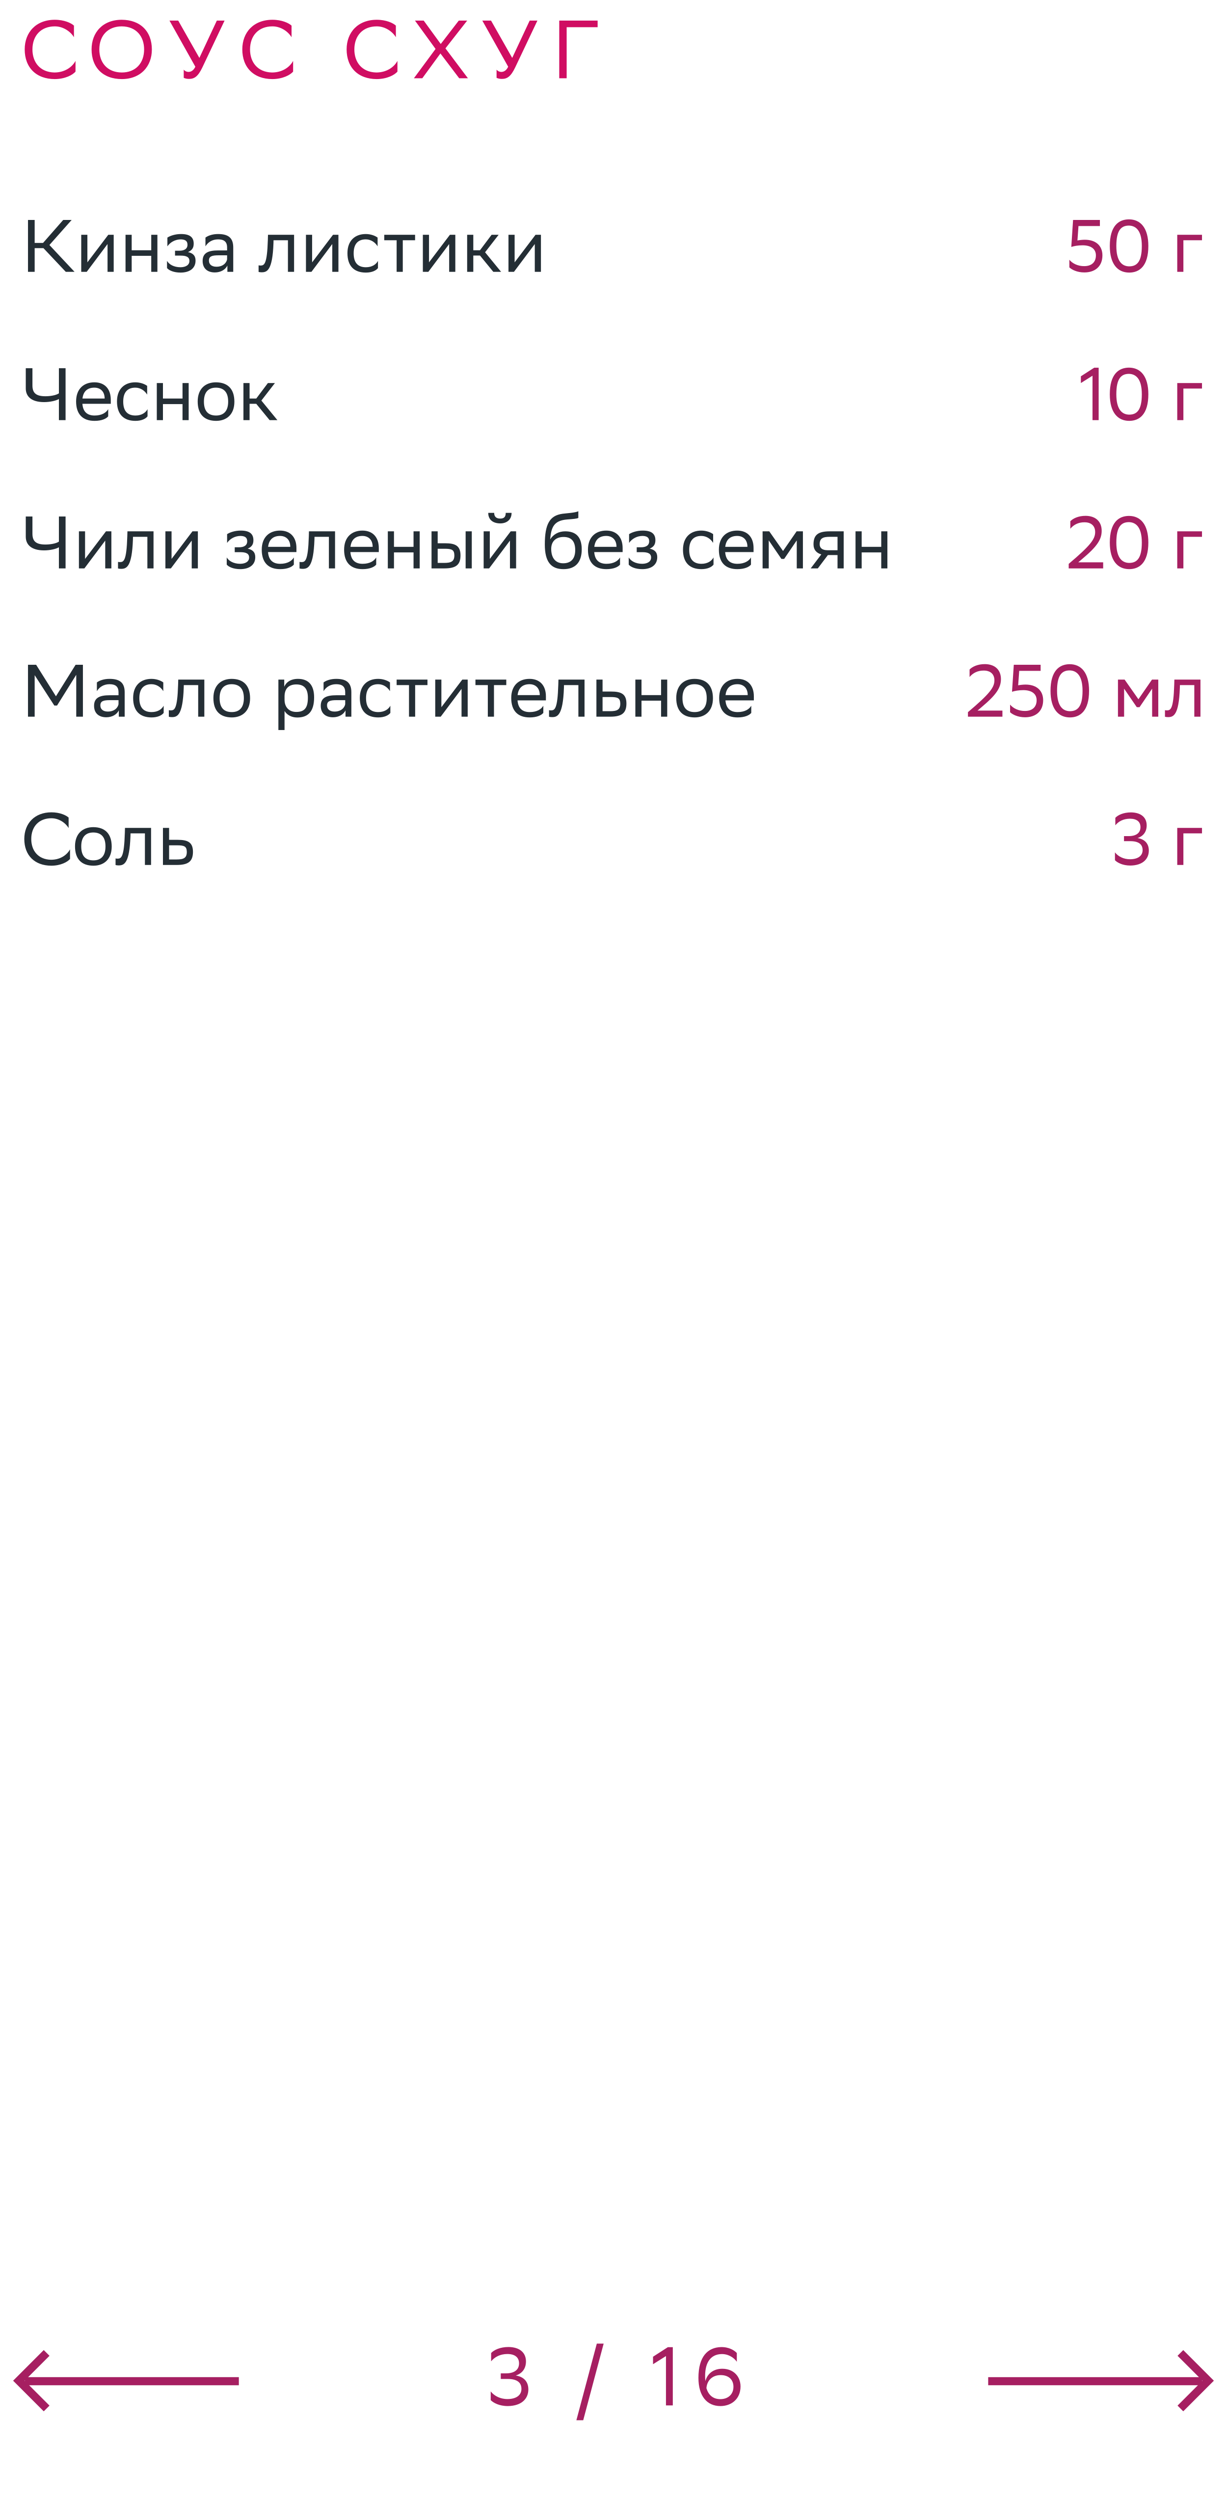 <svg xmlns="http://www.w3.org/2000/svg" width="298" height="607" viewBox="0 0 298 607" fill="none"><path d="M8.42 60.24V66H6.8V53.4H8.42V58.98H10.454L15.35 53.4H17.402L12.002 59.484L18.104 66H15.98L10.544 60.24H8.42ZM21.061 66H19.729V57H21.223V63.696L26.299 57H27.613V66H26.119V59.25L21.223 65.784L21.061 66ZM36.733 66V62.112H31.981V66H30.487V57H31.981V60.762H36.733V57H38.227V66H36.733ZM40.564 65.082V63.336C41.068 64.2 42.22 64.884 43.858 64.884C45.1 64.866 46 64.362 46 63.354C46 62.4 45.262 62.058 43.858 62.058H42.508V60.87H43.588C44.722 60.87 45.532 60.438 45.532 59.43C45.532 58.584 45.1 58.152 43.948 58.116C42.544 58.116 41.356 58.8 40.654 59.808V57.684C41.338 57.234 42.562 56.82 43.948 56.82H43.984C46.27 56.82 47.044 57.738 47.044 59.16C47.044 60.294 46.54 60.798 45.658 61.212C46.846 61.446 47.494 62.076 47.494 63.264C47.494 65.298 45.856 66.18 43.858 66.18C42.184 66.18 41.032 65.64 40.564 65.082ZM49.897 59.808V57.684C50.49 57.234 51.571 56.82 52.956 56.82C55.261 56.82 56.647 57.594 56.647 60.06V66H55.224V64.47C54.757 65.46 53.605 66.144 52.182 66.144C50.401 66.144 49.212 65.19 49.212 63.354C49.212 61.374 50.617 60.798 53.011 60.798H55.153V60.078C55.153 58.548 54.252 58.116 52.956 58.116C51.553 58.116 50.508 58.8 49.897 59.808ZM52.56 64.758C54.397 64.758 55.062 63.57 55.153 62.958V61.986H53.065C51.444 61.986 50.742 62.238 50.742 63.264C50.742 64.146 51.355 64.758 52.56 64.758ZM69.929 66V58.332H66.437L66.419 59.016C66.185 65.73 64.835 66.108 63.521 66.108C63.233 66.108 62.981 66.072 62.801 66.018V64.416C62.963 64.452 63.125 64.47 63.251 64.47C64.169 64.47 64.871 64.218 65.051 58.242L65.087 57H71.423V66H69.929ZM75.641 66H74.309V57H75.803V63.696L80.879 57H82.193V66H80.699V59.25L75.803 65.784L75.641 66ZM91.799 65.082C91.385 65.64 90.395 66.18 88.865 66.18C86.021 66.18 84.383 64.614 84.383 61.464C84.383 58.35 86.291 56.82 88.829 56.82C90.035 56.82 91.115 57.234 91.709 57.684V59.808C91.097 58.8 90.053 58.116 88.829 58.116C86.939 58.116 85.895 59.25 85.895 61.464V61.518C85.895 63.822 86.957 64.884 88.865 64.884C90.359 64.884 91.349 64.2 91.799 63.336V65.082ZM96.329 66V58.332H93.323V57H100.811V58.332H97.823V66H96.329ZM104.03 66H102.698V57H104.192V63.696L109.268 57H110.582V66H109.088V59.25L104.192 65.784L104.03 66ZM113.456 66V57H114.95V60.762H116.57L119.396 57H121.106L117.812 61.248L121.7 66H119.81L116.57 62.04H114.95V66H113.456ZM124.825 66H123.493V57H124.987V63.696L130.063 57H131.377V66H129.883V59.25L124.987 65.784L124.825 66ZM7.88 89.4V93.558C7.88 95.304 8.618 96.204 11.03 96.204C12.164 96.204 13.586 95.988 14.306 95.502V89.4H15.926V102H14.306V96.87C13.64 97.284 12.146 97.626 10.706 97.626C7.574 97.626 6.26 96.204 6.26 94.314V89.4H7.88ZM22.929 92.82C25.413 92.82 26.907 94.404 26.907 97.068V98.04H20.013C20.157 99.984 21.201 100.884 22.965 100.884C24.693 100.884 25.791 100.2 26.277 99.336V101.082C25.827 101.64 24.729 102.18 22.965 102.18C20.121 102.18 18.483 100.614 18.483 97.464C18.483 94.35 20.391 92.82 22.929 92.82ZM22.929 94.116C21.237 94.116 20.229 95.016 20.031 96.762H25.413V96.744C25.413 95.016 24.351 94.116 22.929 94.116ZM35.83 101.082C35.416 101.64 34.426 102.18 32.896 102.18C30.052 102.18 28.414 100.614 28.414 97.464C28.414 94.35 30.322 92.82 32.86 92.82C34.066 92.82 35.146 93.234 35.74 93.684V95.808C35.128 94.8 34.084 94.116 32.86 94.116C30.97 94.116 29.926 95.25 29.926 97.464V97.518C29.926 99.822 30.988 100.884 32.896 100.884C34.39 100.884 35.38 100.2 35.83 99.336V101.082ZM44.327 102V98.112H39.575V102H38.081V93H39.575V96.762H44.327V93H45.821V102H44.327ZM48.014 97.464C48.014 94.35 49.922 92.82 52.46 92.82C55.286 92.838 56.924 94.404 56.924 97.536C56.924 100.65 55.016 102.18 52.478 102.18C49.634 102.162 48.014 100.614 48.014 97.464ZM49.526 97.464V97.518C49.526 99.822 50.57 100.884 52.478 100.884C54.368 100.884 55.412 99.75 55.412 97.536V97.482C55.412 95.196 54.35 94.134 52.46 94.116C50.57 94.116 49.526 95.25 49.526 97.464ZM59.122 102V93H60.616V96.762H62.236L65.062 93H66.772L63.478 97.248L67.366 102H65.476L62.236 98.04H60.616V102H59.122ZM7.88 125.4V129.558C7.88 131.304 8.618 132.204 11.03 132.204C12.164 132.204 13.586 131.988 14.306 131.502V125.4H15.926V138H14.306V132.87C13.64 133.284 12.146 133.626 10.706 133.626C7.574 133.626 6.26 132.204 6.26 130.314V125.4H7.88ZM20.499 138H19.167V129H20.661V135.696L25.737 129H27.051V138H25.557V131.25L20.661 137.784L20.499 138ZM35.792 138V130.332H32.3L32.282 131.016C32.048 137.73 30.698 138.108 29.384 138.108C29.096 138.108 28.844 138.072 28.664 138.018V136.416C28.826 136.452 28.988 136.47 29.114 136.47C30.032 136.47 30.734 136.218 30.914 130.242L30.95 129H37.286V138H35.792ZM41.504 138H40.172V129H41.666V135.696L46.742 129H48.056V138H46.562V131.25L41.666 137.784L41.504 138ZM55.066 137.082V135.336C55.57 136.2 56.722 136.884 58.36 136.884C59.602 136.866 60.502 136.362 60.502 135.354C60.502 134.4 59.764 134.058 58.36 134.058H57.01V132.87H58.09C59.224 132.87 60.034 132.438 60.034 131.43C60.034 130.584 59.602 130.152 58.45 130.116C57.046 130.116 55.858 130.8 55.156 131.808V129.684C55.84 129.234 57.064 128.82 58.45 128.82H58.486C60.772 128.82 61.546 129.738 61.546 131.16C61.546 132.294 61.042 132.798 60.16 133.212C61.348 133.446 61.996 134.076 61.996 135.264C61.996 137.298 60.358 138.18 58.36 138.18C56.686 138.18 55.534 137.64 55.066 137.082ZM68.016 128.82C70.501 128.82 71.995 130.404 71.995 133.068V134.04H65.1C65.245 135.984 66.288 136.884 68.052 136.884C69.781 136.884 70.879 136.2 71.365 135.336V137.082C70.915 137.64 69.817 138.18 68.052 138.18C65.209 138.18 63.571 136.614 63.571 133.464C63.571 130.35 65.478 128.82 68.016 128.82ZM68.016 130.116C66.325 130.116 65.317 131.016 65.118 132.762H70.501V132.744C70.501 131.016 69.439 130.116 68.016 130.116ZM79.878 138V130.332H76.386L76.368 131.016C76.134 137.73 74.784 138.108 73.47 138.108C73.182 138.108 72.93 138.072 72.75 138.018V136.416C72.912 136.452 73.074 136.47 73.2 136.47C74.118 136.47 74.82 136.218 75 130.242L75.036 129H81.372V138H79.878ZM88.02 128.82C90.504 128.82 91.998 130.404 91.998 133.068V134.04H85.104C85.248 135.984 86.292 136.884 88.056 136.884C89.784 136.884 90.882 136.2 91.368 135.336V137.082C90.918 137.64 89.82 138.18 88.056 138.18C85.212 138.18 83.574 136.614 83.574 133.464C83.574 130.35 85.482 128.82 88.02 128.82ZM88.02 130.116C86.328 130.116 85.32 131.016 85.122 132.762H90.504V132.744C90.504 131.016 89.442 130.116 88.02 130.116ZM100.436 138V134.112H95.684V138H94.19V129H95.684V132.762H100.436V129H101.93V138H100.436ZM104.807 138V129H106.301V131.898H108.119C110.549 131.898 111.827 132.474 111.845 134.814C111.845 137.154 110.729 138 107.885 138H104.807ZM113.087 138V129H114.581V138H113.087ZM110.351 134.814C110.315 133.482 109.757 133.23 107.957 133.23H106.301V136.668H107.867C109.595 136.668 110.351 136.308 110.351 134.814ZM118.795 138H117.463V129H118.957V135.696L124.033 129H125.347V138H123.853V131.25L118.957 137.784L118.795 138ZM122.827 124.518H124.249C124.249 126.318 122.899 127.074 121.513 127.074C119.893 127.074 118.579 126.318 118.579 124.518H120.019C120.019 125.4 120.487 125.904 121.477 125.904C122.269 125.904 122.827 125.634 122.827 124.518ZM140.457 124.122V125.742C140.097 125.94 139.233 126.012 137.757 126.12C134.481 126.372 133.869 128.046 133.617 130.944C134.445 129.666 135.741 129 137.271 129C139.629 129 141.285 130.116 141.285 133.374C141.285 136.56 139.701 138.18 136.857 138.18C133.779 138.18 132.321 136.362 132.321 132.204C132.321 127.236 133.491 125.166 136.623 124.734C137.559 124.608 139.719 124.5 140.457 124.122ZM133.869 133.266C133.869 135.39 134.859 136.758 136.785 136.758C138.459 136.758 139.701 135.876 139.701 133.554C139.701 131.25 138.621 130.368 136.875 130.368C135.039 130.368 133.869 131.412 133.869 133.266ZM147.241 128.82C149.725 128.82 151.219 130.404 151.219 133.068V134.04H144.325C144.469 135.984 145.513 136.884 147.277 136.884C149.005 136.884 150.103 136.2 150.589 135.336V137.082C150.139 137.64 149.041 138.18 147.277 138.18C144.433 138.18 142.795 136.614 142.795 133.464C142.795 130.35 144.703 128.82 147.241 128.82ZM147.241 130.116C145.549 130.116 144.541 131.016 144.343 132.762H149.725V132.744C149.725 131.016 148.663 130.116 147.241 130.116ZM152.695 137.082V135.336C153.199 136.2 154.351 136.884 155.989 136.884C157.231 136.866 158.131 136.362 158.131 135.354C158.131 134.4 157.393 134.058 155.989 134.058H154.639V132.87H155.719C156.853 132.87 157.663 132.438 157.663 131.43C157.663 130.584 157.231 130.152 156.079 130.116C154.675 130.116 153.487 130.8 152.785 131.808V129.684C153.469 129.234 154.693 128.82 156.079 128.82H156.115C158.401 128.82 159.175 129.738 159.175 131.16C159.175 132.294 158.671 132.798 157.789 133.212C158.977 133.446 159.625 134.076 159.625 135.264C159.625 137.298 157.987 138.18 155.989 138.18C154.315 138.18 153.163 137.64 152.695 137.082ZM173.291 137.082C172.877 137.64 171.887 138.18 170.357 138.18C167.513 138.18 165.875 136.614 165.875 133.464C165.875 130.35 167.783 128.82 170.321 128.82C171.527 128.82 172.607 129.234 173.201 129.684V131.808C172.589 130.8 171.545 130.116 170.321 130.116C168.431 130.116 167.387 131.25 167.387 133.464V133.518C167.387 135.822 168.449 136.884 170.357 136.884C171.851 136.884 172.841 136.2 173.291 135.336V137.082ZM179.04 128.82C181.524 128.82 183.018 130.404 183.018 133.068V134.04H176.124C176.268 135.984 177.312 136.884 179.076 136.884C180.804 136.884 181.902 136.2 182.388 135.336V137.082C181.938 137.64 180.84 138.18 179.076 138.18C176.232 138.18 174.594 136.614 174.594 133.464C174.594 130.35 176.502 128.82 179.04 128.82ZM179.04 130.116C177.348 130.116 176.34 131.016 176.142 132.762H181.524V132.744C181.524 131.016 180.462 130.116 179.04 130.116ZM193.508 138V131.196L190.448 135.696H189.782L186.704 131.196V138H185.21V129H186.83L190.178 133.77L193.472 129H195.002V138H193.508ZM203.409 138V134.76H201.069L198.621 138H196.893L199.467 134.598C198.297 134.274 197.577 133.464 197.577 132.168C197.577 129.846 198.693 129 201.537 129H204.903V138H203.409ZM201.555 130.332C199.827 130.332 199.071 130.692 199.071 132.168C199.089 133.014 199.647 133.59 201.015 133.59H203.409V130.332H201.555ZM214.026 138V134.112H209.274V138H207.78V129H209.274V132.762H214.026V129H215.52V138H214.026ZM18.518 174V163.83L13.856 171.3H13.19L8.42 163.92V174H6.8V161.4H8.78L13.586 169.05L18.356 161.4H20.138V174H18.518ZM23.529 167.808V165.684C24.123 165.234 25.203 164.82 26.589 164.82C28.893 164.82 30.279 165.594 30.279 168.06V174H28.857V172.47C28.389 173.46 27.237 174.144 25.815 174.144C24.033 174.144 22.845 173.19 22.845 171.354C22.845 169.374 24.249 168.798 26.643 168.798H28.785V168.078C28.785 166.548 27.885 166.116 26.589 166.116C25.185 166.116 24.141 166.8 23.529 167.808ZM26.193 172.758C28.029 172.758 28.695 171.57 28.785 170.958V169.986H26.697C25.077 169.986 24.375 170.238 24.375 171.264C24.375 172.146 24.987 172.758 26.193 172.758ZM39.75 173.082C39.336 173.64 38.346 174.18 36.816 174.18C33.972 174.18 32.334 172.614 32.334 169.464C32.334 166.35 34.242 164.82 36.78 164.82C37.986 164.82 39.066 165.234 39.66 165.684V167.808C39.048 166.8 38.004 166.116 36.78 166.116C34.89 166.116 33.846 167.25 33.846 169.464V169.518C33.846 171.822 34.908 172.884 36.816 172.884C38.31 172.884 39.3 172.2 39.75 171.336V173.082ZM48.132 174V166.332H44.64L44.622 167.016C44.388 173.73 43.038 174.108 41.724 174.108C41.436 174.108 41.184 174.072 41.004 174.018V172.416C41.166 172.452 41.328 172.47 41.454 172.47C42.372 172.47 43.074 172.218 43.254 166.242L43.29 165H49.626V174H48.132ZM51.828 169.464C51.828 166.35 53.736 164.82 56.274 164.82C59.1 164.838 60.738 166.404 60.738 169.536C60.738 172.65 58.83 174.18 56.292 174.18C53.448 174.162 51.828 172.614 51.828 169.464ZM53.34 169.464V169.518C53.34 171.822 54.384 172.884 56.292 172.884C58.182 172.884 59.226 171.75 59.226 169.536V169.482C59.226 167.196 58.164 166.134 56.274 166.116C54.384 166.116 53.34 167.25 53.34 169.464ZM67.612 177.24V165H69.034V166.728C69.484 165.684 70.546 164.82 72.364 164.82C74.758 164.82 76.288 166.152 76.288 169.302C76.288 172.848 74.758 174.198 72.184 174.198C70.672 174.198 69.61 173.46 69.106 172.614V177.24H67.612ZM69.106 169.014V169.878C69.106 171.75 70.258 172.848 71.95 172.848C73.93 172.848 74.776 171.894 74.776 169.392C74.776 166.98 73.66 166.17 71.968 166.17C70.096 166.17 69.142 167.214 69.106 169.014ZM78.584 167.808V165.684C79.178 165.234 80.258 164.82 81.644 164.82C83.948 164.82 85.334 165.594 85.334 168.06V174H83.912V172.47C83.444 173.46 82.292 174.144 80.87 174.144C79.088 174.144 77.9 173.19 77.9 171.354C77.9 169.374 79.304 168.798 81.698 168.798H83.84V168.078C83.84 166.548 82.94 166.116 81.644 166.116C80.24 166.116 79.196 166.8 78.584 167.808ZM81.248 172.758C83.084 172.758 83.75 171.57 83.84 170.958V169.986H81.752C80.132 169.986 79.43 170.238 79.43 171.264C79.43 172.146 80.042 172.758 81.248 172.758ZM94.805 173.082C94.391 173.64 93.401 174.18 91.871 174.18C89.027 174.18 87.389 172.614 87.389 169.464C87.389 166.35 89.297 164.82 91.835 164.82C93.041 164.82 94.121 165.234 94.715 165.684V167.808C94.103 166.8 93.059 166.116 91.835 166.116C89.945 166.116 88.901 167.25 88.901 169.464V169.518C88.901 171.822 89.963 172.884 91.871 172.884C93.365 172.884 94.355 172.2 94.805 171.336V173.082ZM99.335 174V166.332H96.329V165H103.817V166.332H100.829V174H99.335ZM107.036 174H105.704V165H107.198V171.696L112.274 165H113.588V174H112.094V167.25L107.198 173.784L107.036 174ZM118.477 174V166.332H115.471V165H122.959V166.332H119.971V174H118.477ZM128.608 164.82C131.092 164.82 132.586 166.404 132.586 169.068V170.04H125.692C125.836 171.984 126.88 172.884 128.644 172.884C130.372 172.884 131.47 172.2 131.956 171.336V173.082C131.506 173.64 130.408 174.18 128.644 174.18C125.8 174.18 124.162 172.614 124.162 169.464C124.162 166.35 126.07 164.82 128.608 164.82ZM128.608 166.116C126.916 166.116 125.908 167.016 125.71 168.762H131.092V168.744C131.092 167.016 130.03 166.116 128.608 166.116ZM140.47 174V166.332H136.978L136.96 167.016C136.726 173.73 135.376 174.108 134.062 174.108C133.774 174.108 133.522 174.072 133.342 174.018V172.416C133.504 172.452 133.666 172.47 133.792 172.47C134.71 172.47 135.412 172.218 135.592 166.242L135.628 165H141.964V174H140.47ZM152.14 170.832C152.122 173.154 151.006 174 148.18 174H144.85V165H146.344V167.898H148.414C150.862 167.898 152.14 168.474 152.14 170.832ZM150.646 170.814C150.61 169.482 150.052 169.23 148.252 169.23H146.344V172.668H148.162C149.89 172.668 150.646 172.308 150.646 170.814ZM160.553 174V170.112H155.801V174H154.307V165H155.801V168.762H160.553V165H162.047V174H160.553ZM164.24 169.464C164.24 166.35 166.148 164.82 168.686 164.82C171.512 164.838 173.15 166.404 173.15 169.536C173.15 172.65 171.242 174.18 168.704 174.18C165.86 174.162 164.24 172.614 164.24 169.464ZM165.752 169.464V169.518C165.752 171.822 166.796 172.884 168.704 172.884C170.594 172.884 171.638 171.75 171.638 169.536V169.482C171.638 167.196 170.576 166.134 168.686 166.116C166.796 166.116 165.752 167.25 165.752 169.464ZM179.11 164.82C181.594 164.82 183.088 166.404 183.088 169.068V170.04H176.194C176.338 171.984 177.382 172.884 179.146 172.884C180.874 172.884 181.972 172.2 182.458 171.336V173.082C182.008 173.64 180.91 174.18 179.146 174.18C176.302 174.18 174.664 172.614 174.664 169.464C174.664 166.35 176.572 164.82 179.11 164.82ZM179.11 166.116C177.418 166.116 176.41 167.016 176.212 168.762H181.594V168.744C181.594 167.016 180.532 166.116 179.11 166.116ZM17.006 206.202V208.542C16.376 209.298 14.684 210.18 12.452 210.18C8.42 210.162 5.9 207.678 5.9 203.682C5.9 199.956 8.384 197.22 12.488 197.22C14.558 197.22 16.07 197.94 16.664 198.498V201.036C15.962 199.848 14.378 198.66 12.488 198.66C9.464 198.66 7.592 200.676 7.592 203.7C7.592 206.508 9.248 208.668 12.38 208.74C14.684 208.74 16.304 207.534 17.006 206.202ZM18.219 205.464C18.219 202.35 20.127 200.82 22.665 200.82C25.491 200.838 27.129 202.404 27.129 205.536C27.129 208.65 25.221 210.18 22.683 210.18C19.839 210.162 18.219 208.614 18.219 205.464ZM19.731 205.464V205.518C19.731 207.822 20.775 208.884 22.683 208.884C24.573 208.884 25.617 207.75 25.617 205.536V205.482C25.617 203.196 24.555 202.134 22.665 202.116C20.775 202.116 19.731 203.25 19.731 205.464ZM35.195 210V202.332H31.703L31.685 203.016C31.451 209.73 30.101 210.108 28.787 210.108C28.499 210.108 28.247 210.072 28.067 210.018V208.416C28.229 208.452 28.391 208.47 28.517 208.47C29.435 208.47 30.137 208.218 30.317 202.242L30.353 201H36.689V210H35.195ZM46.865 206.832C46.847 209.154 45.731 210 42.905 210H39.575V201H41.069V203.898H43.139C45.587 203.898 46.865 204.474 46.865 206.832ZM45.371 206.814C45.335 205.482 44.777 205.23 42.977 205.23H41.069V208.668H42.887C44.615 208.668 45.371 208.308 45.371 206.814Z" fill="#242E35"></path><path d="M259.716 63.066C260.49 64.02 261.876 64.632 263.316 64.614C265.206 64.614 266.16 63.57 266.16 62.004C266.16 60.384 264.882 59.556 262.92 59.556C261.822 59.556 260.832 59.736 260.184 59.952L260.616 53.4H267.132V54.876H261.93L261.678 58.386C262.074 58.296 262.902 58.206 263.46 58.206C266.178 58.206 267.744 59.682 267.744 62.004C267.744 64.668 265.962 66.144 263.352 66.144C261.57 66.144 260.292 65.46 259.716 64.92V63.066ZM269.537 59.718C269.537 54.912 271.625 53.274 274.181 53.256C277.007 53.256 278.897 55.344 278.897 59.718C278.897 64.542 276.791 66.18 274.235 66.18C271.409 66.162 269.537 64.092 269.537 59.718ZM271.121 59.718C271.121 63.498 272.561 64.65 274.235 64.668C276.035 64.668 277.313 63.678 277.313 59.718C277.313 55.956 275.855 54.804 274.199 54.768C272.399 54.768 271.121 55.758 271.121 59.718ZM285.915 66V57H291.927V58.332H287.409V66H285.915ZM265.336 102V91.218L262.51 93V91.362L265.75 89.274H266.83V102H265.336ZM269.537 95.718C269.537 90.912 271.625 89.274 274.181 89.256C277.007 89.256 278.897 91.344 278.897 95.718C278.897 100.542 276.791 102.18 274.235 102.18C271.409 102.162 269.537 100.092 269.537 95.718ZM271.121 95.718C271.121 99.498 272.561 100.65 274.235 100.668C276.035 100.668 277.313 99.678 277.313 95.718C277.313 91.956 275.855 90.804 274.199 90.768C272.399 90.768 271.121 91.758 271.121 95.718ZM285.915 102V93H291.927V94.332H287.409V102H285.915ZM267.924 138H259.554V136.902C264.81 132.456 265.98 130.908 265.98 129.18C265.98 127.668 265.008 126.804 263.406 126.804C261.93 126.786 260.76 127.38 259.95 128.37V126.552C260.562 125.904 261.876 125.22 263.712 125.238C266.124 125.274 267.564 126.642 267.564 128.874C267.564 131.016 266.394 132.726 262.866 135.678L261.876 136.524H267.924V138ZM269.537 131.718C269.537 126.912 271.625 125.274 274.181 125.256C277.007 125.256 278.897 127.344 278.897 131.718C278.897 136.542 276.791 138.18 274.235 138.18C271.409 138.162 269.537 136.092 269.537 131.718ZM271.121 131.718C271.121 135.498 272.561 136.65 274.235 136.668C276.035 136.668 277.313 135.678 277.313 131.718C277.313 127.956 275.855 126.804 274.199 126.768C272.399 126.768 271.121 127.758 271.121 131.718ZM285.915 138V129H291.927V130.332H287.409V138H285.915ZM243.456 174H235.086V172.902C240.342 168.456 241.512 166.908 241.512 165.18C241.512 163.668 240.54 162.804 238.938 162.804C237.462 162.786 236.292 163.38 235.482 164.37V162.552C236.094 161.904 237.408 161.22 239.244 161.238C241.656 161.274 243.096 162.642 243.096 164.874C243.096 167.016 241.926 168.726 238.398 171.678L237.408 172.524H243.456V174ZM245.32 171.066C246.094 172.02 247.48 172.632 248.92 172.614C250.81 172.614 251.764 171.57 251.764 170.004C251.764 168.384 250.486 167.556 248.524 167.556C247.426 167.556 246.436 167.736 245.788 167.952L246.22 161.4H252.736V162.876H247.534L247.282 166.386C247.678 166.296 248.506 166.206 249.064 166.206C251.782 166.206 253.348 167.682 253.348 170.004C253.348 172.668 251.566 174.144 248.956 174.144C247.174 174.144 245.896 173.46 245.32 172.92V171.066ZM255.14 167.718C255.14 162.912 257.228 161.274 259.784 161.256C262.61 161.256 264.5 163.344 264.5 167.718C264.5 172.542 262.394 174.18 259.838 174.18C257.012 174.162 255.14 172.092 255.14 167.718ZM256.724 167.718C256.724 171.498 258.164 172.65 259.838 172.668C261.638 172.668 262.916 171.678 262.916 167.718C262.916 163.956 261.458 162.804 259.802 162.768C258.002 162.768 256.724 163.758 256.724 167.718ZM279.816 174V167.196L276.756 171.696H276.09L273.012 167.196V174H271.518V165H273.138L276.486 169.77L279.78 165H281.31V174H279.816ZM290.06 174V166.332H286.568L286.55 167.016C286.316 173.73 284.966 174.108 283.652 174.108C283.364 174.108 283.112 174.072 282.932 174.018V172.416C283.094 172.452 283.256 172.47 283.382 172.47C284.3 172.47 285.002 172.218 285.182 166.242L285.218 165H291.554V174H290.06ZM270.879 198.552C271.491 197.904 272.805 197.238 274.695 197.238C277.161 197.274 278.493 198.498 278.493 200.388C278.493 201.936 277.683 203.016 276.261 203.466C277.989 203.736 279.015 204.78 279.015 206.508C279.015 208.56 277.521 210.108 274.533 210.144C272.643 210.144 271.347 209.424 270.789 208.848V206.94C271.563 207.948 272.913 208.632 274.497 208.614C276.459 208.596 277.503 207.714 277.503 206.4C277.503 205.014 276.585 204.222 274.497 204.222H272.985V202.998H274.119C275.973 202.998 276.981 202.206 276.981 200.82C276.981 199.452 276.027 198.768 274.407 198.768C272.859 198.786 271.689 199.38 270.879 200.37V198.552ZM285.915 210V201H291.927V202.332H287.409V210H285.915Z" fill="#A61F61"></path><path d="M18.34 14.78V17.38C17.64 18.22 15.76 19.2 13.28 19.2C8.8 19.18 6 16.42 6 11.98C6 7.84 8.76 4.8 13.32 4.8C15.62 4.8 17.3 5.6 17.96 6.22V9.04C17.18 7.72 15.42 6.4 13.32 6.4C9.96 6.4 7.88 8.64 7.88 12C7.88 15.12 9.72 17.52 13.2 17.6C15.76 17.6 17.56 16.26 18.34 14.78ZM22.242 11.98C22.242 7.84 25.002 4.8 29.562 4.8C34.062 4.82 36.882 7.58 36.882 12.02C36.882 16.16 34.122 19.2 29.562 19.2C25.042 19.18 22.242 16.44 22.242 11.98ZM24.122 12C24.122 15.16 26.022 17.58 29.582 17.6C32.922 17.6 35.002 15.36 35.002 12C35.002 8.84 33.102 6.42 29.542 6.4C26.182 6.42 24.122 8.66 24.122 12ZM45.783 17.46C46.323 17.46 46.983 17.18 47.443 16.2L41.163 5H43.283L48.423 14.06L52.663 5H54.543L49.143 16.38C48.083 18.6 47.183 19.16 45.903 19.16C45.403 19.16 44.983 19.06 44.623 18.9V16.9C44.863 17.22 45.283 17.46 45.783 17.46ZM71.188 14.78V17.38C70.488 18.22 68.608 19.2 66.128 19.2C61.648 19.18 58.848 16.42 58.848 11.98C58.848 7.84 61.608 4.8 66.168 4.8C68.468 4.8 70.148 5.6 70.808 6.22V9.04C70.028 7.72 68.268 6.4 66.168 6.4C62.808 6.4 60.728 8.64 60.728 12C60.728 15.12 62.568 17.52 66.048 17.6C68.608 17.6 70.408 16.26 71.188 14.78ZM96.524 14.78V17.38C95.824 18.22 93.944 19.2 91.464 19.2C86.984 19.18 84.184 16.42 84.184 11.98C84.184 7.84 86.944 4.8 91.504 4.8C93.804 4.8 95.484 5.6 96.144 6.22V9.04C95.364 7.72 93.604 6.4 91.504 6.4C88.144 6.4 86.064 8.64 86.064 12C86.064 15.12 87.904 17.52 91.384 17.6C93.944 17.6 95.744 16.26 96.524 14.78ZM100.524 19L105.784 11.88L100.784 5H102.904L107.044 10.68L111.424 5H113.464L108.184 11.74L113.644 19H111.524L106.964 12.98L102.564 19H100.524ZM121.76 17.46C122.3 17.46 122.96 17.18 123.42 16.2L117.14 5H119.26L124.4 14.06L128.64 5H130.52L125.12 16.38C124.06 18.6 123.16 19.16 121.88 19.16C121.38 19.16 120.96 19.06 120.6 18.9V16.9C120.84 17.22 121.26 17.46 121.76 17.46ZM145.144 5V6.6H137.624V19H135.824V5H145.144Z" fill="#D00D62"></path><path d="M119.28 571.28C119.96 570.56 121.42 569.82 123.52 569.82C126.26 569.86 127.74 571.22 127.74 573.32C127.74 575.04 126.84 576.24 125.26 576.74C127.18 577.04 128.32 578.2 128.32 580.12C128.32 582.4 126.66 584.12 123.34 584.16C121.24 584.16 119.8 583.36 119.18 582.72V580.6C120.04 581.72 121.54 582.48 123.3 582.46C125.48 582.44 126.64 581.46 126.64 580C126.64 578.46 125.62 577.58 123.3 577.58H121.62V576.22H122.88C124.94 576.22 126.06 575.34 126.06 573.8C126.06 572.28 125 571.52 123.2 571.52C121.48 571.54 120.18 572.2 119.28 573.3V571.28ZM139.987 587.6L144.947 569H146.607L141.647 587.6H139.987ZM161.742 584V572.02L158.602 574V572.18L162.202 569.86H163.402V584H161.742ZM178.95 573.4C178.15 572.28 176.75 571.46 175.13 571.54C172.77 571.64 171.27 573.34 171.25 576.82C171.25 577.28 171.27 577.7 171.33 578.1C171.75 576.34 173.25 575.1 175.41 575.1C178.15 575.1 179.85 576.96 179.85 579.4C179.85 582.52 177.55 584.16 174.97 584.16C171.67 584.16 169.63 581.7 169.63 577.32C169.63 572.14 171.87 569.94 175.09 569.84C177.05 569.8 178.37 570.64 178.95 571.28V573.4ZM175.03 576.64C173.01 576.64 171.71 577.92 171.57 579.82C172.05 581.42 173.11 582.48 174.95 582.48C176.85 582.48 178.13 581.3 178.13 579.48C178.13 577.74 176.97 576.64 175.03 576.64Z" fill="#A61F61"></path><g opacity="0.2"><path d="M58 578.123H6.048" stroke="#242E35" stroke-width="1.96"></path><path d="M11.317 571.261L4.578 578L11.317 584.739" stroke="#242E35" stroke-width="1.96"></path></g><path d="M240 578.123H291.952" stroke="#A61F61" stroke-width="1.96"></path><path d="M286.683 571.261L293.422 578L286.683 584.739" stroke="#A61F61" stroke-width="1.96"></path><path d="M58 578.123H6.048" stroke="#A61F61" stroke-width="1.96"></path><path d="M11.317 571.261L4.578 578L11.317 584.739" stroke="#A61F61" stroke-width="1.96"></path></svg>